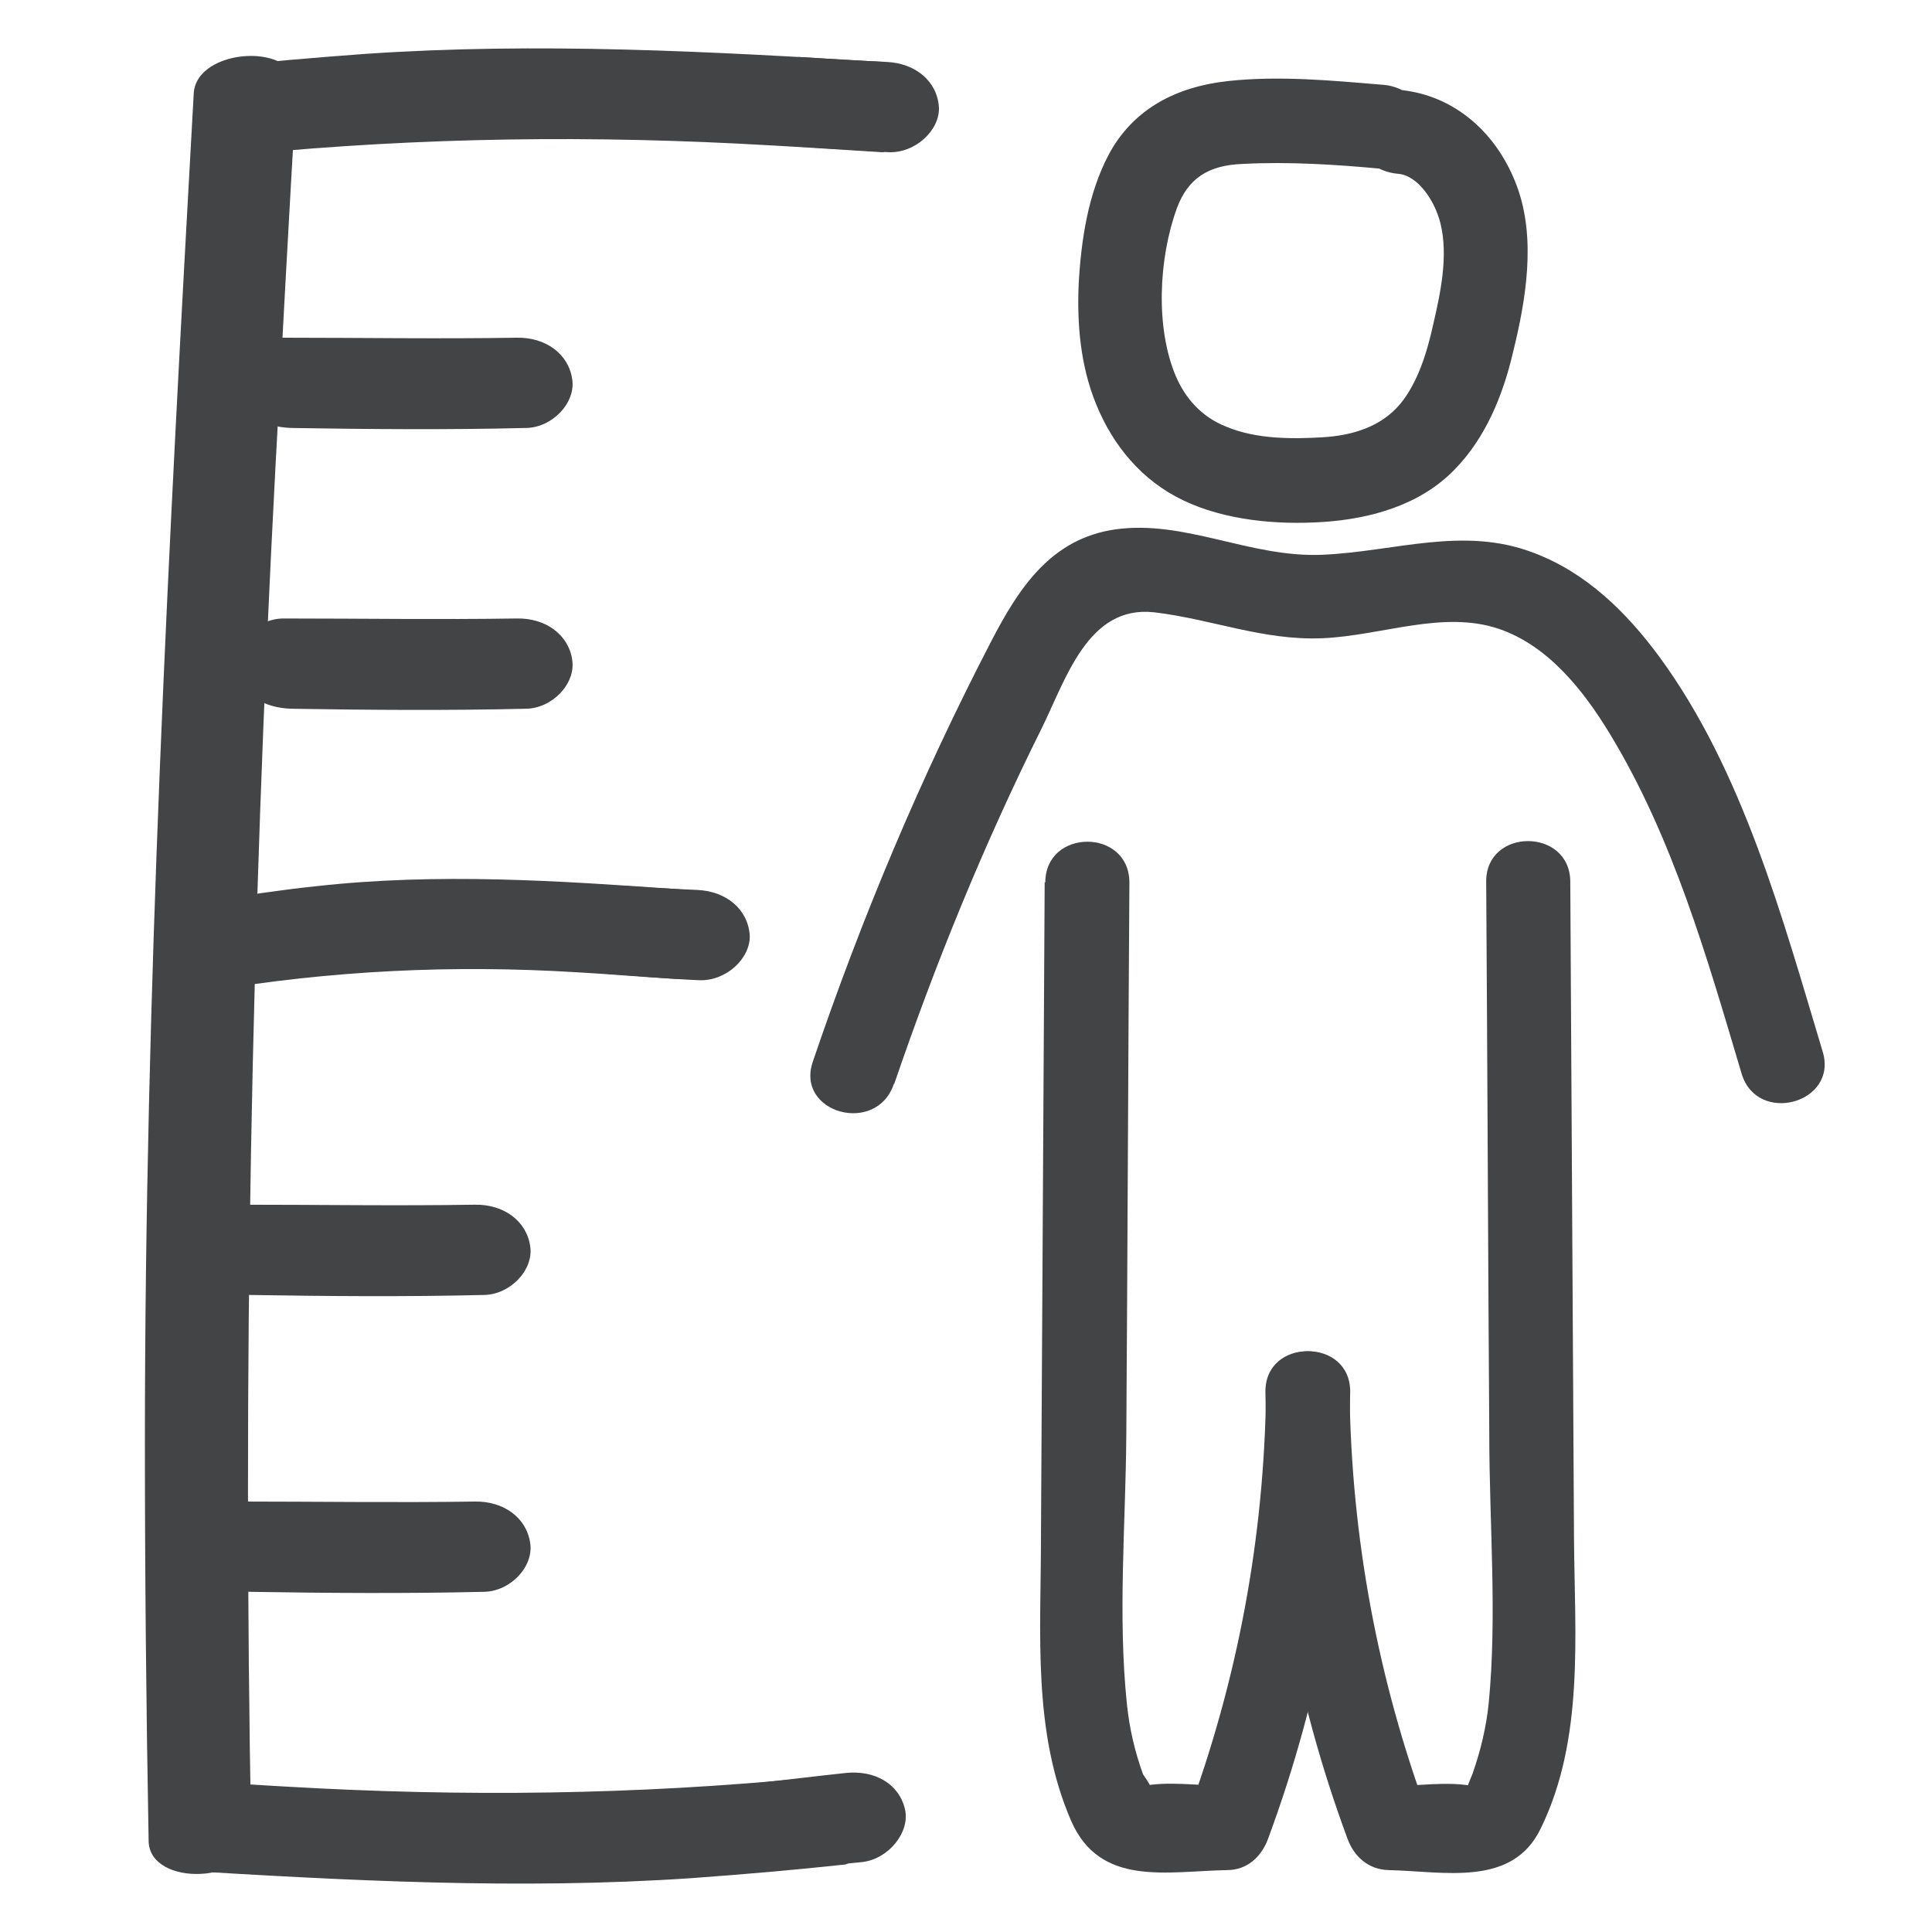 <svg width="40" height="40" viewBox="0 0 40 40" fill="none" xmlns="http://www.w3.org/2000/svg">
<mask id="mask0_3930_3673" style="mask-type:alpha" maskUnits="userSpaceOnUse" x="0" y="0" width="40" height="40">
<rect width="40" height="40" fill="#D9D9D9"/>
</mask>
<g mask="url(#mask0_3930_3673)">
</g>
<g clip-path="url(#clip0_3930_3673)">
<path d="M28.62 1.755C27.57 1.666 26.469 1.563 25.419 1.679C24.369 1.794 23.473 2.242 22.961 3.189C22.525 4.009 22.384 4.969 22.333 5.878C22.295 6.71 22.372 7.581 22.692 8.362C23.038 9.22 23.639 9.949 24.497 10.359C25.355 10.769 26.418 10.871 27.391 10.807C28.364 10.743 29.401 10.462 30.118 9.719C30.758 9.066 31.116 8.183 31.321 7.312C31.59 6.224 31.808 4.956 31.411 3.868C31.014 2.78 30.131 1.96 28.953 1.858C28.479 1.819 28.082 2.293 28.082 2.728C28.082 3.241 28.479 3.561 28.953 3.599C29.362 3.637 29.708 4.162 29.823 4.623C29.99 5.302 29.823 6.07 29.669 6.736C29.541 7.312 29.349 7.927 28.991 8.362C28.594 8.836 28.005 9.015 27.391 9.053C26.738 9.092 26.008 9.092 25.393 8.836C24.868 8.631 24.535 8.234 24.343 7.786C23.921 6.787 23.985 5.353 24.369 4.303C24.599 3.689 25.022 3.42 25.726 3.394C26.686 3.343 27.672 3.407 28.633 3.497C29.106 3.535 29.503 3.074 29.503 2.626C29.503 2.127 29.106 1.794 28.633 1.755H28.62Z" fill="#434446"/>
<path d="M18.517 22.433C19.375 19.923 20.374 17.478 21.552 15.109C22.064 14.085 22.512 12.523 23.895 12.677C25.085 12.817 26.148 13.265 27.377 13.214C28.606 13.163 29.874 12.625 31.039 13.022C32.05 13.368 32.78 14.29 33.318 15.173C34.637 17.337 35.341 19.821 36.058 22.228C36.378 23.303 38.068 22.842 37.735 21.767C36.903 19.001 36.083 15.954 34.355 13.598C33.676 12.677 32.844 11.857 31.756 11.447C30.296 10.884 28.875 11.422 27.377 11.486C25.879 11.55 24.535 10.756 23.088 10.961C21.756 11.153 21.091 12.177 20.515 13.291C19.068 16.082 17.839 19.001 16.827 21.985C16.469 23.047 18.146 23.508 18.505 22.445L18.517 22.433Z" fill="#434446"/>
<path d="M30.77 18.259C30.796 22.074 30.808 25.89 30.834 29.705C30.834 31.536 31 33.456 30.821 35.274C30.77 35.761 30.655 36.247 30.488 36.721L30.322 37.131C30.77 37.003 30.834 36.952 30.54 36.99C30.002 36.862 29.285 36.99 28.734 36.977L29.579 37.617C28.529 34.788 27.979 31.843 27.941 28.821C27.928 27.695 26.186 27.695 26.199 28.821C26.238 31.984 26.801 35.108 27.902 38.078C28.043 38.45 28.337 38.706 28.747 38.718C29.899 38.744 31.308 39.077 31.897 37.861C32.806 36.004 32.601 33.853 32.588 31.843C32.562 27.311 32.537 22.791 32.511 18.259C32.511 17.132 30.757 17.132 30.77 18.259Z" fill="#434446"/>
<path d="M21.629 18.259C21.603 22.791 21.578 27.311 21.552 31.843C21.552 33.815 21.373 35.85 22.18 37.707C22.781 39.064 24.138 38.744 25.406 38.718C25.816 38.718 26.11 38.45 26.251 38.078C27.352 35.108 27.915 31.984 27.954 28.821C27.966 27.695 26.225 27.695 26.212 28.821C26.174 31.843 25.624 34.788 24.574 37.617L25.419 36.977C24.868 36.977 24.151 36.862 23.613 36.99C23.383 36.964 23.396 36.99 23.639 37.067C23.933 37.233 23.933 37.118 23.665 36.734C23.498 36.273 23.383 35.786 23.332 35.287C23.14 33.456 23.306 31.549 23.319 29.718C23.345 25.902 23.357 22.087 23.383 18.272C23.383 17.145 21.642 17.145 21.642 18.272L21.629 18.259Z" fill="#434446"/>
<path d="M4.011 1.935C3.487 11.332 3 20.512 3 29.858C3 32.598 3.026 35.338 3.077 38.104C3.077 39.09 5.228 39 5.202 38.001C5.023 28.45 5.202 19.155 5.701 9.706C5.842 7.094 5.983 4.47 6.137 1.845C6.188 0.859 4.063 0.974 4.011 1.935Z" fill="#434446"/>
<path d="M18.274 1.282C14.676 1.064 11.155 0.872 7.571 1.115C6.521 1.192 5.458 1.282 4.395 1.397C4.024 1.435 3.998 3.305 4.383 3.266C8.057 2.869 11.629 2.792 15.252 2.972C16.251 3.023 17.263 3.087 18.261 3.151C18.645 3.164 18.645 1.307 18.274 1.294V1.282Z" fill="#434446"/>
<path d="M14.062 18.412C11.54 18.233 9.069 18.067 6.546 18.348C5.804 18.425 5.061 18.54 4.319 18.656C4.05 18.694 4.011 20.563 4.28 20.525C6.866 20.09 9.376 19.974 11.911 20.128C12.615 20.166 13.319 20.23 14.023 20.269C14.292 20.282 14.318 18.425 14.062 18.412Z" fill="#434446"/>
<path d="M3.615 38.718C7.212 38.936 10.733 39.128 14.318 38.885C15.368 38.808 16.431 38.718 17.494 38.603C17.865 38.565 17.89 36.695 17.506 36.734C13.832 37.131 10.26 37.208 6.636 37.028C5.638 36.977 4.626 36.913 3.628 36.849C3.243 36.836 3.243 38.693 3.615 38.706V38.718Z" fill="#434446"/>
<path d="M6.047 8.861C7.66 8.887 9.261 8.9 10.874 8.861C11.437 8.861 11.924 8.336 11.847 7.85C11.77 7.325 11.296 6.979 10.695 6.992C9.081 7.018 7.481 6.992 5.868 6.992C5.304 6.992 4.818 7.53 4.895 8.003C4.972 8.554 5.445 8.848 6.047 8.861Z" fill="#434446"/>
<path d="M16.533 3.036C17.148 3.074 17.775 3.113 18.39 3.151C18.953 3.177 19.465 2.69 19.439 2.216C19.401 1.679 18.953 1.307 18.351 1.282C17.75 1.256 17.109 1.218 16.533 1.179" fill="#434446"/>
<path d="M12.59 20.166C13.204 20.205 13.857 20.269 14.472 20.294C15.035 20.32 15.547 19.834 15.522 19.36C15.483 18.822 15.035 18.451 14.434 18.425C13.832 18.4 13.192 18.361 12.616 18.323" fill="#434446"/>
<path d="M15.97 38.731C16.585 38.667 17.238 38.616 17.852 38.552C18.403 38.488 18.851 37.925 18.735 37.451C18.608 36.926 18.108 36.644 17.506 36.708C16.905 36.772 16.277 36.849 15.701 36.913" fill="#434446"/>
<path d="M6.047 14.674C7.66 14.7 9.261 14.712 10.874 14.674C11.437 14.674 11.924 14.149 11.847 13.662C11.77 13.137 11.296 12.792 10.695 12.805C9.081 12.83 7.481 12.805 5.868 12.805C5.304 12.805 4.818 13.342 4.895 13.816C4.972 14.367 5.445 14.661 6.047 14.674Z" fill="#434446"/>
<path d="M5.177 32.957C6.79 32.983 8.391 32.995 10.004 32.957C10.567 32.957 11.054 32.432 10.977 31.945C10.9 31.421 10.426 31.075 9.824 31.088C8.211 31.113 6.611 31.088 4.998 31.088C4.434 31.088 3.948 31.625 4.025 32.099C4.101 32.65 4.575 32.944 5.177 32.957Z" fill="#434446"/>
<path d="M5.177 26.811C6.79 26.837 8.391 26.85 10.004 26.811C10.567 26.811 11.054 26.286 10.977 25.8C10.9 25.275 10.426 24.929 9.824 24.942C8.211 24.968 6.611 24.942 4.998 24.942C4.434 24.942 3.948 25.48 4.025 25.953C4.101 26.504 4.575 26.799 5.177 26.811Z" fill="#434446"/>
</g>
<defs>
<clipPath id="clip0_3930_3673">
<rect width="34.786" height="38" fill="white" transform="translate(3 1)"/>
</clipPath>
</defs>
</svg>
